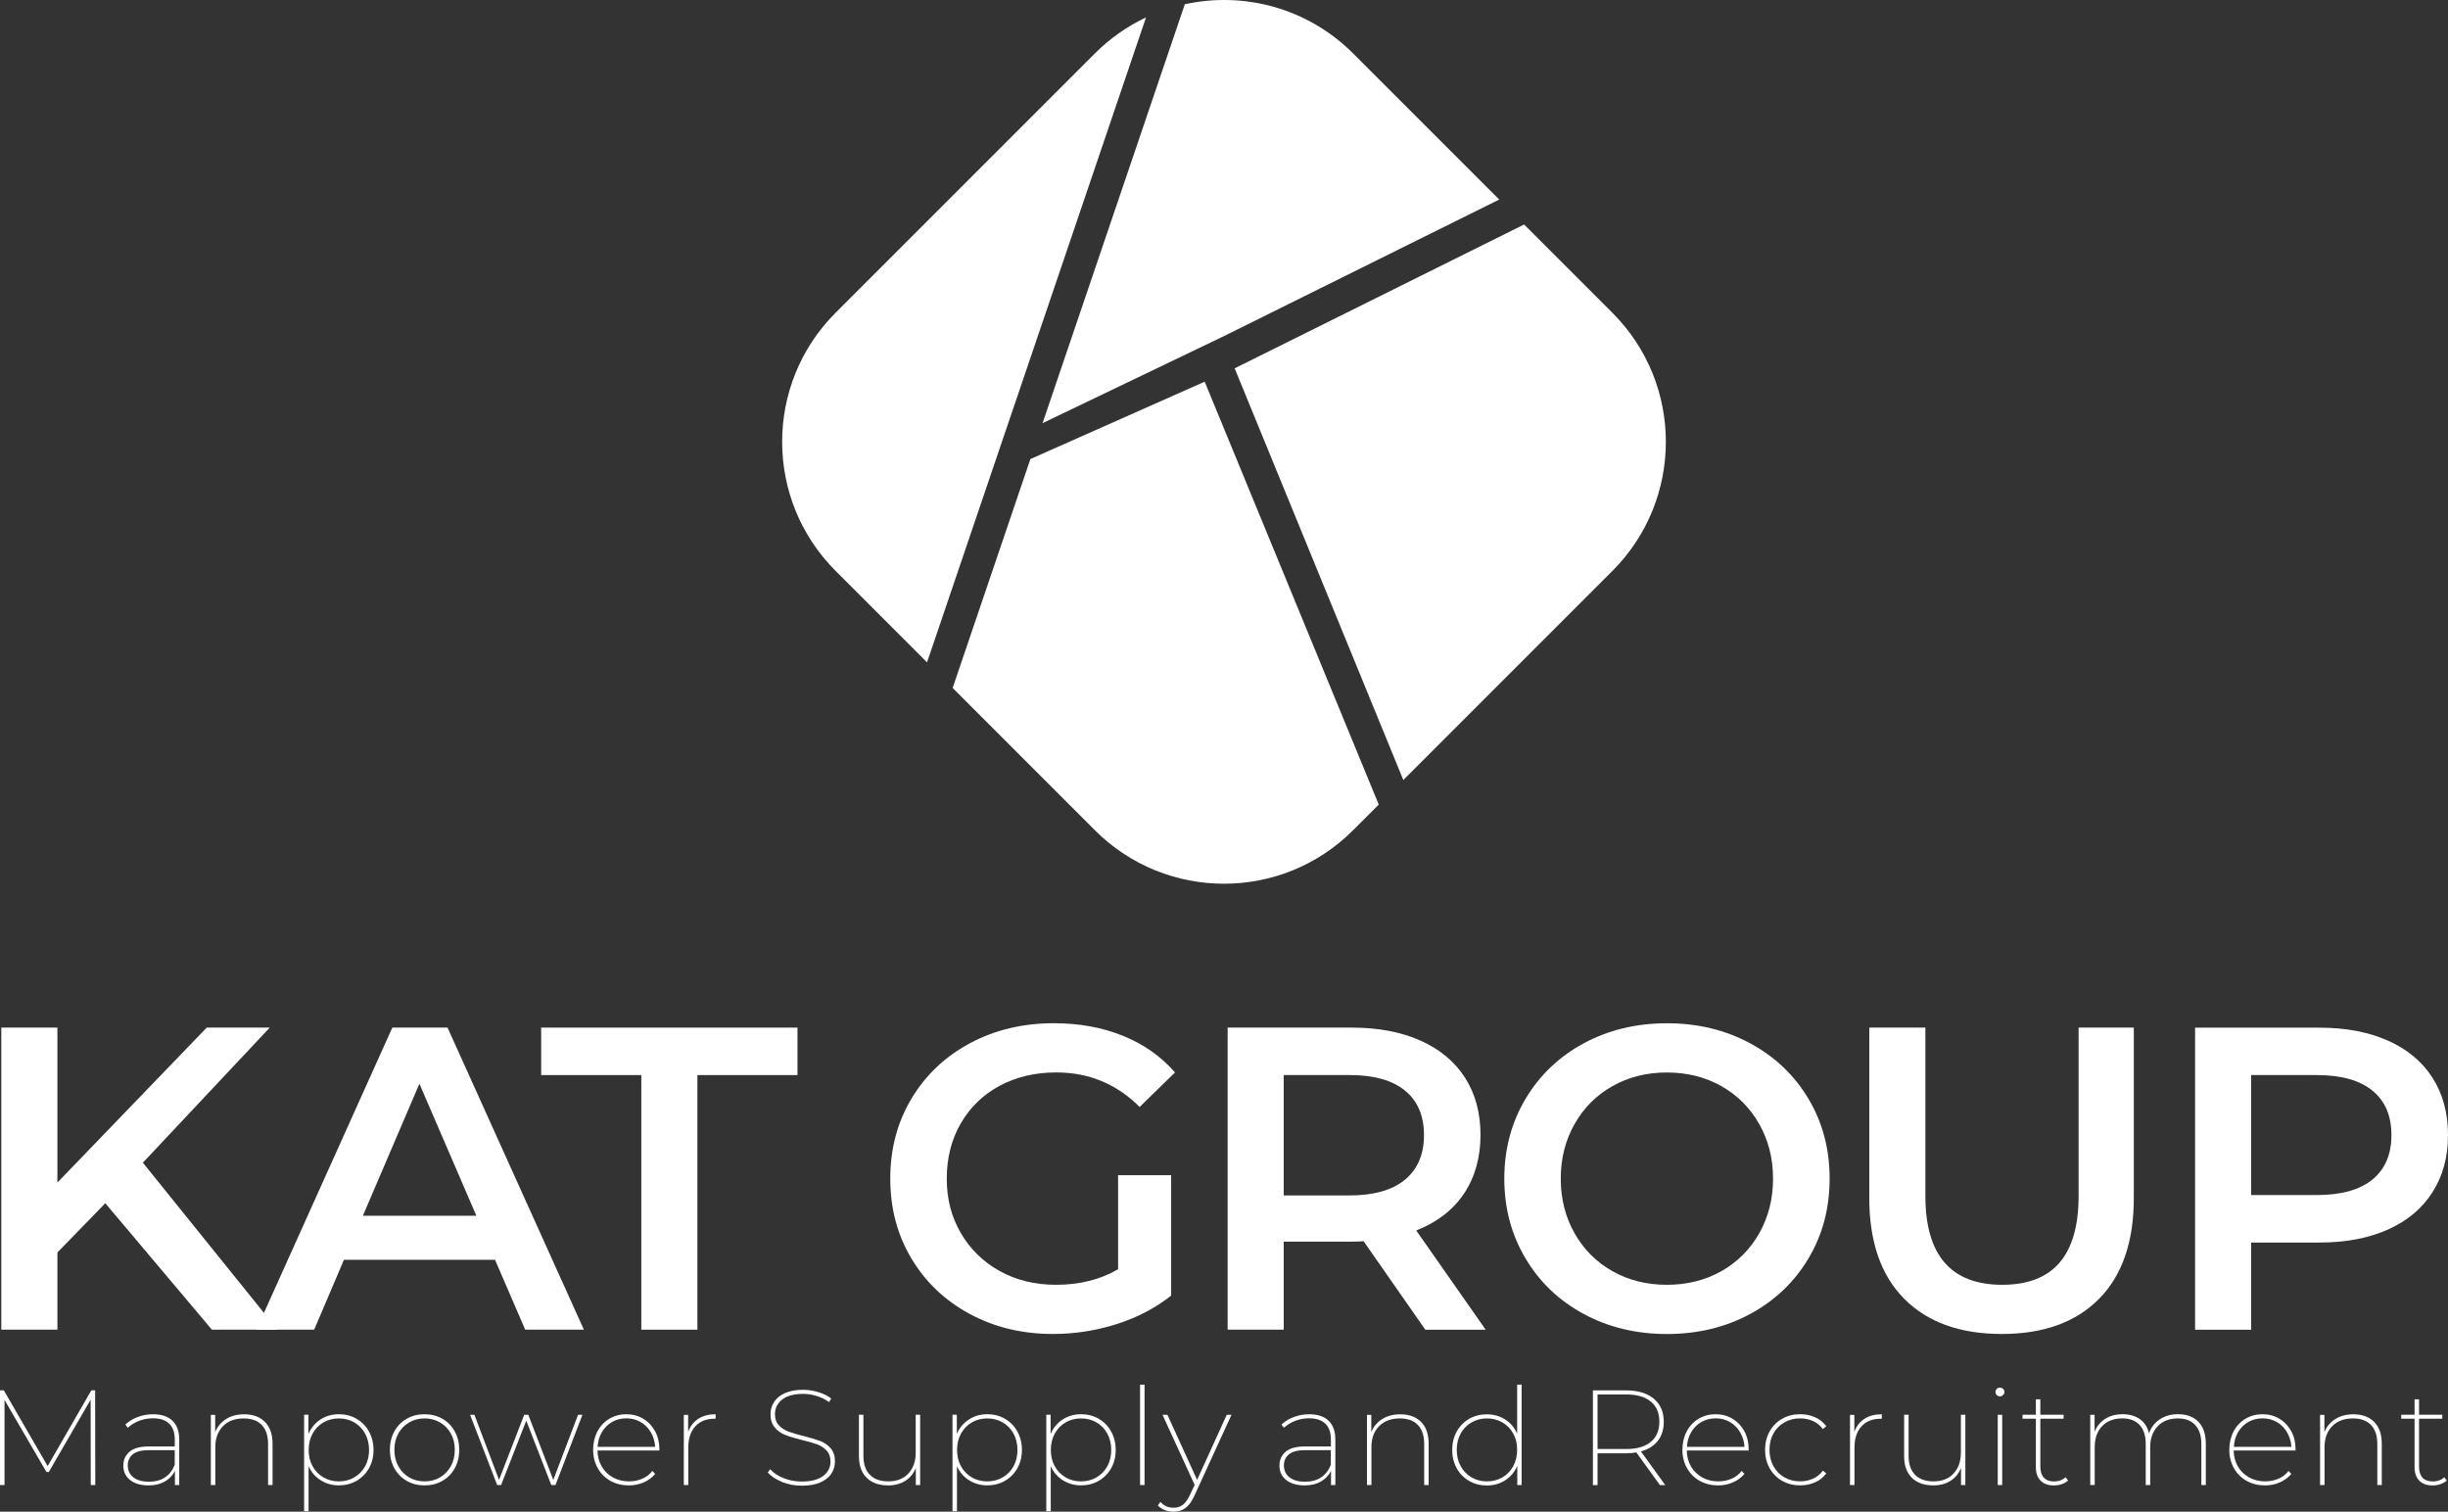 <?xml version="1.0" encoding="UTF-8"?>
<svg id="Layer_1" xmlns="http://www.w3.org/2000/svg" version="1.1" viewBox="0 0 558.58 344.91">
  <rect x="0" y="0" width="558.58" height="344.91" fill="#333333" stroke="none"/>
  <!-- Generator: Adobe Illustrator 29.2.1, SVG Export Plug-In . SVG Version: 2.1.0 Build 116)  -->
  <defs>
    <style>
      .st0 {
        fill: #fff;
      }
    </style>
  </defs>
  <g>
    <g>
      <path class="st0" d="M24.03,274.53l-10.93,11.23v17.62H.3v-68.92h12.8v35.35l34.07-35.35h14.38l-28.95,30.82,30.72,38.1h-14.97l-24.32-28.85Z"/>
      <path class="st0" d="M112.94,287.43h-34.46l-6.79,15.95h-13.19l31.02-68.92h12.6l31.11,68.92h-13.39l-6.89-15.95ZM108.7,277.39l-13-30.13-12.9,30.13h25.9Z"/>
      <path class="st0" d="M146.32,245.29h-22.84v-10.83h58.49v10.83h-22.84v58.09h-12.8v-58.09Z"/>
      <path class="st0" d="M255.12,268.13h12.11v27.47c-3.54,2.82-7.68,4.99-12.41,6.5-4.73,1.51-9.59,2.26-14.57,2.26-7.02,0-13.36-1.53-19-4.58-5.65-3.05-10.08-7.27-13.29-12.65-3.22-5.38-4.82-11.45-4.82-18.22s1.61-12.83,4.82-18.22c3.22-5.38,7.66-9.6,13.34-12.65,5.68-3.05,12.06-4.58,19.15-4.58,5.78,0,11.03.95,15.75,2.86,4.73,1.9,8.7,4.69,11.91,8.37l-8.07,7.88c-5.25-5.25-11.59-7.88-19-7.88-4.86,0-9.17,1.02-12.95,3.05-3.78,2.04-6.73,4.89-8.86,8.57-2.13,3.68-3.2,7.88-3.2,12.6s1.07,8.73,3.2,12.41c2.13,3.68,5.09,6.57,8.86,8.67,3.77,2.1,8.06,3.15,12.85,3.15,5.38,0,10.11-1.18,14.18-3.54v-21.47Z"/>
      <path class="st0" d="M325.22,303.38l-14.08-20.19c-.59.07-1.48.1-2.66.1h-15.56v20.09h-12.8v-68.92h28.36c5.97,0,11.18.98,15.61,2.95,4.43,1.97,7.83,4.79,10.19,8.47,2.36,3.68,3.54,8.04,3.54,13.1s-1.26,9.65-3.79,13.39c-2.53,3.74-6.15,6.53-10.88,8.37l15.85,22.65h-13.78ZM320.59,248.83c-2.89-2.36-7.12-3.55-12.7-3.55h-14.97v27.47h14.97c5.58,0,9.81-1.2,12.7-3.59,2.89-2.4,4.33-5.79,4.33-10.19s-1.44-7.78-4.33-10.14Z"/>
      <path class="st0" d="M361.36,299.79c-5.65-3.05-10.08-7.29-13.29-12.7-3.22-5.42-4.82-11.47-4.82-18.17s1.61-12.75,4.82-18.17c3.22-5.42,7.65-9.65,13.29-12.7,5.64-3.05,11.98-4.58,19-4.58s13.36,1.53,19,4.58c5.64,3.05,10.08,7.27,13.29,12.65,3.22,5.38,4.83,11.46,4.83,18.22s-1.61,12.83-4.83,18.22c-3.22,5.38-7.65,9.6-13.29,12.65-5.65,3.05-11.98,4.58-19,4.58s-13.36-1.53-19-4.58ZM392.76,290.04c3.68-2.07,6.56-4.96,8.66-8.66,2.1-3.71,3.15-7.86,3.15-12.46s-1.05-8.75-3.15-12.45c-2.1-3.71-4.99-6.6-8.66-8.67-3.68-2.07-7.81-3.1-12.41-3.1s-8.73,1.03-12.41,3.1c-3.68,2.07-6.57,4.96-8.66,8.67-2.1,3.71-3.15,7.86-3.15,12.45s1.05,8.75,3.15,12.46c2.1,3.71,4.99,6.6,8.66,8.66,3.68,2.07,7.81,3.1,12.41,3.1s8.73-1.03,12.41-3.1Z"/>
      <path class="st0" d="M434.51,296.34c-5.32-5.35-7.98-13.01-7.98-22.99v-38.89h12.8v38.4c0,13.52,5.84,20.28,17.53,20.28s17.43-6.76,17.43-20.28v-38.4h12.6v38.89c0,9.98-2.64,17.64-7.93,22.99-5.28,5.35-12.69,8.02-22.2,8.02s-16.94-2.67-22.25-8.02Z"/>
      <path class="st0" d="M544.84,237.41c4.43,1.97,7.83,4.79,10.19,8.47,2.36,3.68,3.55,8.04,3.55,13.1s-1.18,9.34-3.55,13.05c-2.36,3.71-5.76,6.55-10.19,8.52-4.43,1.97-9.63,2.95-15.61,2.95h-15.56v19.89h-12.8v-68.92h28.36c5.97,0,11.18.98,15.61,2.95ZM541.34,269.12c2.89-2.36,4.33-5.74,4.33-10.14s-1.44-7.78-4.33-10.14c-2.89-2.36-7.12-3.55-12.7-3.55h-14.97v27.37h14.97c5.58,0,9.81-1.18,12.7-3.54Z"/>
    </g>
    <g>
      <path class="st0" d="M20.71,338.83l-.03-19.48-9.53,16.49h-.56l-9.56-16.43v19.42H0v-21.61h.87l10,17.29,9.97-17.29h.87l.03,21.61h-1.02Z"/>
      <path class="st0" d="M39.36,324.16c1.02.99,1.54,2.42,1.54,4.29v10.37h-.99v-3.21c-.52,1.03-1.29,1.84-2.31,2.42s-2.25.88-3.68.88c-1.8,0-3.21-.41-4.24-1.23-1.02-.82-1.54-1.91-1.54-3.27s.47-2.35,1.4-3.17c.93-.81,2.42-1.22,4.47-1.22h5.87v-1.57c0-1.58-.42-2.79-1.26-3.61-.84-.82-2.08-1.24-3.71-1.24-1.14,0-2.2.2-3.2.59-.99.39-1.84.92-2.55,1.58l-.56-.74c.79-.74,1.73-1.32,2.84-1.73,1.11-.41,2.27-.62,3.49-.62,1.93,0,3.4.49,4.42,1.48ZM39.87,334.2v-3.33h-5.87c-1.68,0-2.9.31-3.68.94-.78.63-1.16,1.48-1.16,2.55,0,1.15.43,2.06,1.29,2.72.86.66,2.03.99,3.52.99,2.9,0,4.86-1.29,5.9-3.86Z"/>
      <path class="st0" d="M60.45,324.42c1.16,1.16,1.74,2.82,1.74,4.99v9.42h-1.02v-9.36c0-1.89-.48-3.34-1.44-4.34s-2.33-1.5-4.11-1.5c-2.01,0-3.59.59-4.75,1.78s-1.74,2.77-1.74,4.77v8.65h-1.02v-16.02h.99v3.92c.52-1.26,1.35-2.24,2.5-2.96,1.15-.72,2.52-1.08,4.11-1.08,2.01,0,3.59.58,4.75,1.74Z"/>
      <path class="st0" d="M81.35,323.71c1.2.69,2.15,1.66,2.84,2.9.69,1.25,1.04,2.65,1.04,4.21s-.35,2.96-1.04,4.18c-.69,1.22-1.64,2.18-2.84,2.87-1.2.69-2.54,1.03-4.01,1.03-1.55,0-2.94-.39-4.18-1.17-1.23-.78-2.15-1.85-2.75-3.21v10.28h-1.02v-22.01h.99v4.38c.6-1.4,1.52-2.5,2.75-3.3,1.23-.8,2.63-1.2,4.21-1.2,1.47,0,2.8.35,4.01,1.03ZM80.84,337.08c1.04-.61,1.87-1.45,2.47-2.53.6-1.08.9-2.32.9-3.72s-.3-2.64-.9-3.74c-.6-1.09-1.42-1.94-2.47-2.55-1.05-.61-2.22-.91-3.52-.91s-2.48.3-3.52.91c-1.05.61-1.87,1.46-2.47,2.55-.6,1.09-.9,2.34-.9,3.74s.3,2.64.9,3.72c.6,1.08,1.42,1.92,2.47,2.53,1.04.61,2.22.91,3.52.91s2.48-.3,3.52-.91Z"/>
      <path class="st0" d="M92.82,337.88c-1.21-.69-2.16-1.65-2.84-2.89-.68-1.24-1.02-2.63-1.02-4.2s.34-2.96,1.02-4.2,1.63-2.2,2.84-2.89c1.21-.69,2.56-1.03,4.05-1.03s2.87.35,4.07,1.03c1.2.69,2.14,1.65,2.83,2.89s1.02,2.63,1.02,4.2-.34,2.96-1.02,4.2c-.68,1.23-1.63,2.2-2.83,2.89-1.2.69-2.56,1.03-4.07,1.03s-2.84-.34-4.05-1.03ZM100.4,337.08c1.04-.61,1.87-1.46,2.47-2.55.6-1.09.9-2.34.9-3.74s-.3-2.64-.9-3.72c-.6-1.08-1.42-1.92-2.47-2.53-1.05-.61-2.22-.91-3.52-.91s-2.48.3-3.52.91c-1.05.61-1.87,1.45-2.47,2.53-.6,1.08-.9,2.32-.9,3.72s.3,2.65.9,3.74c.6,1.09,1.42,1.94,2.47,2.55,1.04.61,2.22.91,3.52.91s2.48-.3,3.52-.91Z"/>
      <path class="st0" d="M132.9,322.8l-6.15,16.02h-.96l-5.71-14.67-5.74,14.67h-.9l-6.18-16.02h.99l5.62,14.85,5.74-14.85h.93l5.71,14.85,5.65-14.85h.99Z"/>
      <path class="st0" d="M150.47,330.95h-14.13c.02,1.36.34,2.57.96,3.64.62,1.07,1.47,1.9,2.56,2.5,1.09.6,2.3.9,3.65.9,1.1,0,2.11-.2,3.04-.6s1.7-.99,2.3-1.78l.65.68c-.72.84-1.6,1.49-2.64,1.94-1.04.45-2.15.68-3.35.68-1.57,0-2.98-.34-4.21-1.03-1.23-.69-2.2-1.65-2.9-2.89-.7-1.24-1.06-2.63-1.06-4.2s.33-2.96.98-4.2c.65-1.24,1.56-2.2,2.72-2.89,1.16-.69,2.45-1.03,3.88-1.03s2.69.34,3.83,1.02c1.15.68,2.05,1.63,2.72,2.84.66,1.21.99,2.59.99,4.14v.28ZM139.66,324.44c-.97.56-1.75,1.33-2.33,2.33-.58,1-.9,2.12-.96,3.35h13.13c-.08-1.24-.42-2.35-1.01-3.35-.59-1-1.37-1.78-2.33-2.33-.96-.55-2.04-.83-3.24-.83s-2.29.28-3.26.83Z"/>
      <path class="st0" d="M159.33,323.71c1.07-.69,2.39-1.03,3.96-1.03v1.02h-.28c-1.86,0-3.32.59-4.38,1.76-1.06,1.17-1.58,2.79-1.58,4.85v8.52h-1.02v-16.02h.99v3.86c.48-1.28,1.25-2.26,2.31-2.95Z"/>
      <path class="st0" d="M178.46,338.12c-1.42-.56-2.51-1.28-3.28-2.16l.56-.74c.72.82,1.73,1.5,3.03,2.02,1.29.53,2.68.79,4.15.79,2.17,0,3.81-.43,4.92-1.28,1.11-.85,1.66-1.95,1.66-3.29,0-1.03-.29-1.86-.87-2.48-.58-.63-1.29-1.1-2.14-1.42-.85-.32-2.01-.65-3.48-1-1.57-.39-2.84-.77-3.79-1.14s-1.76-.94-2.42-1.7c-.66-.76-.99-1.78-.99-3.06,0-1.01.27-1.93.81-2.78.54-.84,1.36-1.52,2.47-2.02,1.11-.5,2.49-.76,4.15-.76,1.18,0,2.34.18,3.49.53,1.15.35,2.13.83,2.93,1.45l-.47.83c-.85-.62-1.8-1.09-2.84-1.4-1.05-.32-2.08-.48-3.09-.48-2.11,0-3.71.44-4.8,1.31-1.09.87-1.63,1.98-1.63,3.32,0,1.05.29,1.89.88,2.52s1.31,1.11,2.17,1.44c.86.33,2.01.67,3.46,1.02,1.57.39,2.84.77,3.79,1.13.95.36,1.75.92,2.41,1.67s.98,1.76.98,3.01c0,1.01-.27,1.94-.82,2.78-.55.84-1.39,1.51-2.53,2.01-1.14.49-2.55.74-4.22.74-1.57,0-3.07-.28-4.49-.83Z"/>
      <path class="st0" d="M209.96,322.8v16.02h-.99v-3.89c-.5,1.26-1.29,2.23-2.39,2.93-1.1.7-2.4,1.05-3.91,1.05-2.09,0-3.73-.58-4.91-1.73-1.18-1.15-1.77-2.81-1.77-4.97v-9.42h1.02v9.36c0,1.89.49,3.34,1.48,4.34.98,1,2.39,1.5,4.21,1.5,1.93,0,3.45-.59,4.56-1.78s1.68-2.77,1.68-4.77v-8.65h1.02Z"/>
      <path class="st0" d="M229.3,323.71c1.2.69,2.15,1.66,2.84,2.9.69,1.25,1.04,2.65,1.04,4.21s-.35,2.96-1.04,4.18c-.69,1.22-1.64,2.18-2.84,2.87-1.2.69-2.54,1.03-4.01,1.03-1.55,0-2.94-.39-4.18-1.17-1.23-.78-2.15-1.85-2.75-3.21v10.28h-1.02v-22.01h.99v4.38c.6-1.4,1.52-2.5,2.75-3.3,1.23-.8,2.63-1.2,4.21-1.2,1.47,0,2.8.35,4.01,1.03ZM228.79,337.08c1.04-.61,1.87-1.45,2.47-2.53.6-1.08.9-2.32.9-3.72s-.3-2.64-.9-3.74c-.6-1.09-1.42-1.94-2.47-2.55-1.05-.61-2.22-.91-3.52-.91s-2.48.3-3.52.91c-1.05.61-1.87,1.46-2.47,2.55-.6,1.09-.9,2.34-.9,3.74s.3,2.64.9,3.72c.6,1.08,1.42,1.92,2.47,2.53,1.04.61,2.22.91,3.52.91s2.48-.3,3.52-.91Z"/>
      <path class="st0" d="M250.7,323.71c1.2.69,2.15,1.66,2.84,2.9.69,1.25,1.04,2.65,1.04,4.21s-.35,2.96-1.04,4.18c-.69,1.22-1.64,2.18-2.84,2.87-1.2.69-2.54,1.03-4.01,1.03-1.55,0-2.94-.39-4.18-1.17-1.23-.78-2.15-1.85-2.75-3.21v10.28h-1.02v-22.01h.99v4.38c.6-1.4,1.52-2.5,2.75-3.3,1.23-.8,2.63-1.2,4.21-1.2,1.47,0,2.8.35,4.01,1.03ZM250.19,337.08c1.04-.61,1.87-1.45,2.47-2.53.6-1.08.9-2.32.9-3.72s-.3-2.64-.9-3.74c-.6-1.09-1.42-1.94-2.47-2.55-1.05-.61-2.22-.91-3.52-.91s-2.48.3-3.52.91c-1.05.61-1.87,1.46-2.47,2.55-.6,1.09-.9,2.34-.9,3.74s.3,2.64.9,3.72c.6,1.08,1.42,1.92,2.47,2.53,1.04.61,2.22.91,3.52.91s2.48-.3,3.52-.91Z"/>
      <path class="st0" d="M260.14,315.92h1.02v22.91h-1.02v-22.91Z"/>
      <path class="st0" d="M281,322.8l-8.45,18.43c-.6,1.34-1.28,2.28-2.05,2.84-.77.56-1.67.83-2.7.83-.72,0-1.4-.12-2.02-.35-.62-.24-1.15-.59-1.58-1.07l.59-.8c.43.47.89.81,1.37,1.02.48.21,1.02.31,1.65.31.81,0,1.51-.23,2.1-.68.59-.45,1.14-1.24,1.66-2.35l1.02-2.19-7.33-15.99h1.12l6.77,14.85,6.77-14.85h1.09Z"/>
      <path class="st0" d="M303.16,324.16c1.03.99,1.54,2.42,1.54,4.29v10.37h-.99v-3.21c-.52,1.03-1.29,1.84-2.31,2.42-1.03.59-2.25.88-3.68.88-1.8,0-3.21-.41-4.24-1.23-1.03-.82-1.54-1.91-1.54-3.27s.47-2.35,1.4-3.17c.93-.81,2.42-1.22,4.47-1.22h5.87v-1.57c0-1.58-.42-2.79-1.26-3.61-.84-.82-2.08-1.24-3.71-1.24-1.14,0-2.2.2-3.2.59-.99.39-1.84.92-2.55,1.58l-.56-.74c.79-.74,1.73-1.32,2.84-1.73,1.11-.41,2.27-.62,3.49-.62,1.92,0,3.4.49,4.42,1.48ZM303.67,334.2v-3.33h-5.87c-1.68,0-2.9.31-3.68.94-.78.63-1.16,1.48-1.16,2.55,0,1.15.43,2.06,1.29,2.72s2.03.99,3.52.99c2.9,0,4.86-1.29,5.9-3.86Z"/>
      <path class="st0" d="M324.25,324.42c1.16,1.16,1.74,2.82,1.74,4.99v9.42h-1.02v-9.36c0-1.89-.48-3.34-1.44-4.34s-2.33-1.5-4.11-1.5c-2.01,0-3.59.59-4.75,1.78-1.16,1.18-1.74,2.77-1.74,4.77v8.65h-1.02v-16.02h.99v3.92c.52-1.26,1.35-2.24,2.5-2.96,1.15-.72,2.52-1.08,4.11-1.08,2.01,0,3.59.58,4.75,1.74Z"/>
      <path class="st0" d="M347.2,315.92v22.91h-.99v-4.38c-.6,1.4-1.52,2.5-2.75,3.29-1.23.79-2.63,1.19-4.21,1.19-1.47,0-2.81-.34-4.01-1.03-1.2-.69-2.15-1.65-2.84-2.89-.69-1.24-1.04-2.63-1.04-4.2s.35-2.96,1.04-4.2c.69-1.24,1.64-2.2,2.84-2.89,1.2-.69,2.54-1.03,4.01-1.03,1.55,0,2.94.39,4.18,1.17,1.23.78,2.15,1.86,2.75,3.24v-11.18h1.02ZM342.81,337.08c1.05-.61,1.87-1.46,2.47-2.55.6-1.09.9-2.34.9-3.74s-.3-2.64-.9-3.72c-.6-1.08-1.42-1.92-2.47-2.53-1.04-.61-2.22-.91-3.52-.91s-2.48.3-3.52.91c-1.05.61-1.87,1.45-2.47,2.53s-.9,2.32-.9,3.72.3,2.65.9,3.74c.6,1.09,1.42,1.94,2.47,2.55,1.04.61,2.22.91,3.52.91s2.48-.3,3.52-.91Z"/>
      <path class="st0" d="M378.75,338.83l-5.37-7.44c-.7.12-1.49.19-2.36.19h-6.49v7.26h-1.06v-21.61h7.54c2.71,0,4.83.63,6.35,1.9,1.52,1.27,2.28,3.02,2.28,5.26,0,1.73-.45,3.18-1.35,4.34-.9,1.16-2.19,1.97-3.87,2.42l5.56,7.69h-1.24ZM371.08,330.61c2.42,0,4.28-.54,5.59-1.62s1.96-2.62,1.96-4.62-.65-3.5-1.96-4.59c-1.3-1.08-3.17-1.62-5.59-1.62h-6.55v12.44h6.55Z"/>
      <path class="st0" d="M399.02,330.95h-14.13c.02,1.36.34,2.57.96,3.64s1.48,1.9,2.56,2.5c1.09.6,2.3.9,3.65.9,1.1,0,2.11-.2,3.04-.6s1.7-.99,2.3-1.78l.65.68c-.73.84-1.61,1.49-2.64,1.94-1.04.45-2.15.68-3.35.68-1.57,0-2.98-.34-4.21-1.03-1.23-.69-2.2-1.65-2.9-2.89-.7-1.24-1.06-2.63-1.06-4.2s.33-2.96.98-4.2c.65-1.24,1.56-2.2,2.72-2.89,1.16-.69,2.45-1.03,3.88-1.03s2.69.34,3.83,1.02c1.15.68,2.05,1.63,2.72,2.84.66,1.21.99,2.59.99,4.14v.28ZM388.22,324.44c-.97.56-1.75,1.33-2.33,2.33-.58,1-.9,2.12-.96,3.35h13.13c-.08-1.24-.42-2.35-1.01-3.35-.59-1-1.37-1.78-2.33-2.33-.96-.55-2.04-.83-3.24-.83s-2.29.28-3.26.83Z"/>
      <path class="st0" d="M406.65,337.88c-1.21-.69-2.16-1.65-2.86-2.89-.69-1.24-1.04-2.63-1.04-4.2s.35-2.96,1.04-4.2c.69-1.24,1.65-2.2,2.86-2.89,1.21-.69,2.58-1.03,4.11-1.03,1.22,0,2.35.23,3.4.69,1.04.46,1.9,1.15,2.56,2.05l-.78.65c-.58-.8-1.32-1.41-2.22-1.82-.9-.41-1.89-.62-2.97-.62-1.32,0-2.52.3-3.59.91-1.07.61-1.9,1.45-2.5,2.53s-.9,2.32-.9,3.72.3,2.65.9,3.74c.6,1.09,1.43,1.94,2.5,2.55,1.07.61,2.26.91,3.59.91,1.08,0,2.06-.21,2.97-.62.9-.41,1.64-1.02,2.22-1.82l.78.62c-.66.91-1.52,1.59-2.56,2.05-1.05.46-2.18.69-3.4.69-1.53,0-2.9-.34-4.11-1.03Z"/>
      <path class="st0" d="M425.43,323.71c1.07-.69,2.38-1.03,3.96-1.03v1.02h-.28c-1.86,0-3.32.59-4.38,1.76s-1.58,2.79-1.58,4.85v8.52h-1.02v-16.02h.99v3.86c.48-1.28,1.25-2.26,2.31-2.95Z"/>
      <path class="st0" d="M448.45,322.8v16.02h-.99v-3.89c-.5,1.26-1.29,2.23-2.39,2.93-1.1.7-2.4,1.05-3.91,1.05-2.09,0-3.73-.58-4.91-1.73-1.18-1.15-1.77-2.81-1.77-4.97v-9.42h1.02v9.36c0,1.89.49,3.34,1.48,4.34.98,1,2.39,1.5,4.21,1.5,1.92,0,3.45-.59,4.56-1.78s1.68-2.77,1.68-4.77v-8.65h1.02Z"/>
      <path class="st0" d="M455.63,318.31c-.21-.19-.31-.43-.31-.69,0-.29.1-.53.3-.73s.44-.29.73-.29c.27,0,.51.1.71.29.21.2.31.43.31.69s-.1.5-.31.71c-.21.21-.45.31-.71.31s-.51-.1-.71-.29ZM455.84,322.8h1.02v16.02h-1.02v-16.02Z"/>
      <path class="st0" d="M471.87,337.81c-.37.35-.85.62-1.43.82-.58.2-1.18.29-1.8.29-1.3,0-2.31-.36-3.03-1.1-.71-.73-1.07-1.73-1.07-3.01v-11.12h-3.04v-.9h3.04v-3.52h1.02v3.52h5.31v.9h-5.31v10.96c0,1.09.27,1.92.81,2.5.54.58,1.32.86,2.36.86s1.9-.32,2.61-.96l.53.74Z"/>
      <path class="st0" d="M501.63,324.41c1.13,1.15,1.69,2.82,1.69,5v9.42h-1.02v-9.36c0-1.89-.47-3.34-1.4-4.34s-2.26-1.5-3.97-1.5c-1.92,0-3.46.6-4.59,1.79-1.14,1.19-1.71,2.78-1.71,4.75v8.65h-1.02v-9.36c0-1.89-.47-3.34-1.4-4.34s-2.25-1.5-3.94-1.5c-1.95,0-3.48.59-4.61,1.78-1.13,1.18-1.69,2.77-1.69,4.77v8.65h-1.02v-16.02h.99v3.86c.5-1.23,1.3-2.21,2.41-2.92,1.11-.71,2.44-1.07,3.99-1.07s2.86.37,3.91,1.11c1.06.74,1.76,1.82,2.11,3.24.48-1.34,1.29-2.4,2.45-3.18,1.16-.78,2.56-1.17,4.19-1.17,1.97,0,3.51.58,4.64,1.73Z"/>
      <path class="st0" d="M523.81,330.95h-14.13c.02,1.36.34,2.57.96,3.64s1.48,1.9,2.56,2.5c1.09.6,2.3.9,3.65.9,1.1,0,2.11-.2,3.04-.6s1.7-.99,2.3-1.78l.65.68c-.73.84-1.61,1.49-2.64,1.94-1.04.45-2.15.68-3.35.68-1.57,0-2.98-.34-4.21-1.03-1.23-.69-2.2-1.65-2.9-2.89-.7-1.24-1.06-2.63-1.06-4.2s.33-2.96.98-4.2c.65-1.24,1.56-2.2,2.72-2.89,1.16-.69,2.45-1.03,3.88-1.03s2.69.34,3.83,1.02c1.15.68,2.05,1.63,2.72,2.84.66,1.21.99,2.59.99,4.14v.28ZM513.01,324.44c-.97.56-1.75,1.33-2.33,2.33-.58,1-.9,2.12-.96,3.35h13.13c-.08-1.24-.42-2.35-1.01-3.35-.59-1-1.37-1.78-2.33-2.33-.96-.55-2.04-.83-3.24-.83s-2.29.28-3.26.83Z"/>
      <path class="st0" d="M541.73,324.42c1.16,1.16,1.74,2.82,1.74,4.99v9.42h-1.02v-9.36c0-1.89-.48-3.34-1.44-4.34s-2.33-1.5-4.11-1.5c-2.01,0-3.59.59-4.75,1.78-1.16,1.18-1.74,2.77-1.74,4.77v8.65h-1.02v-16.02h.99v3.92c.52-1.26,1.35-2.24,2.5-2.96,1.15-.72,2.52-1.08,4.11-1.08,2.01,0,3.59.58,4.75,1.74Z"/>
      <path class="st0" d="M558.28,337.81c-.37.35-.85.62-1.43.82-.58.2-1.18.29-1.8.29-1.3,0-2.31-.36-3.03-1.1-.71-.73-1.07-1.73-1.07-3.01v-11.12h-3.04v-.9h3.04v-3.52h1.02v3.52h5.31v.9h-5.31v10.96c0,1.09.27,1.92.81,2.5.54.58,1.32.86,2.36.86s1.9-.32,2.61-.96l.53.74Z"/>
    </g>
  </g>
  <path class="st0" d="M237.89,96.55l41.57-19.95,62.63-31.07-33.34-33.34c-10.42-10.42-24.99-14.16-38.4-11.22l-32.46,95.58Z"/>
  <path class="st0" d="M261.5,3.97c-4.22,1.99-8.18,4.73-11.67,8.22l-59.16,59.16c-16.27,16.27-16.27,42.65,0,58.91l20.86,20.86L261.5,3.97Z"/>
  <path class="st0" d="M274.89,87.08l-39.78,17.66-17.74,52.23,32.46,32.46c16.27,16.27,42.65,16.27,58.91,0l5.86-5.86-39.72-96.49Z"/>
  <path class="st0" d="M347.77,51.22l-66.05,32.82,38.49,93.93,47.7-47.7c16.27-16.27,16.27-42.65,0-58.91l-20.14-20.14Z"/>
</svg>